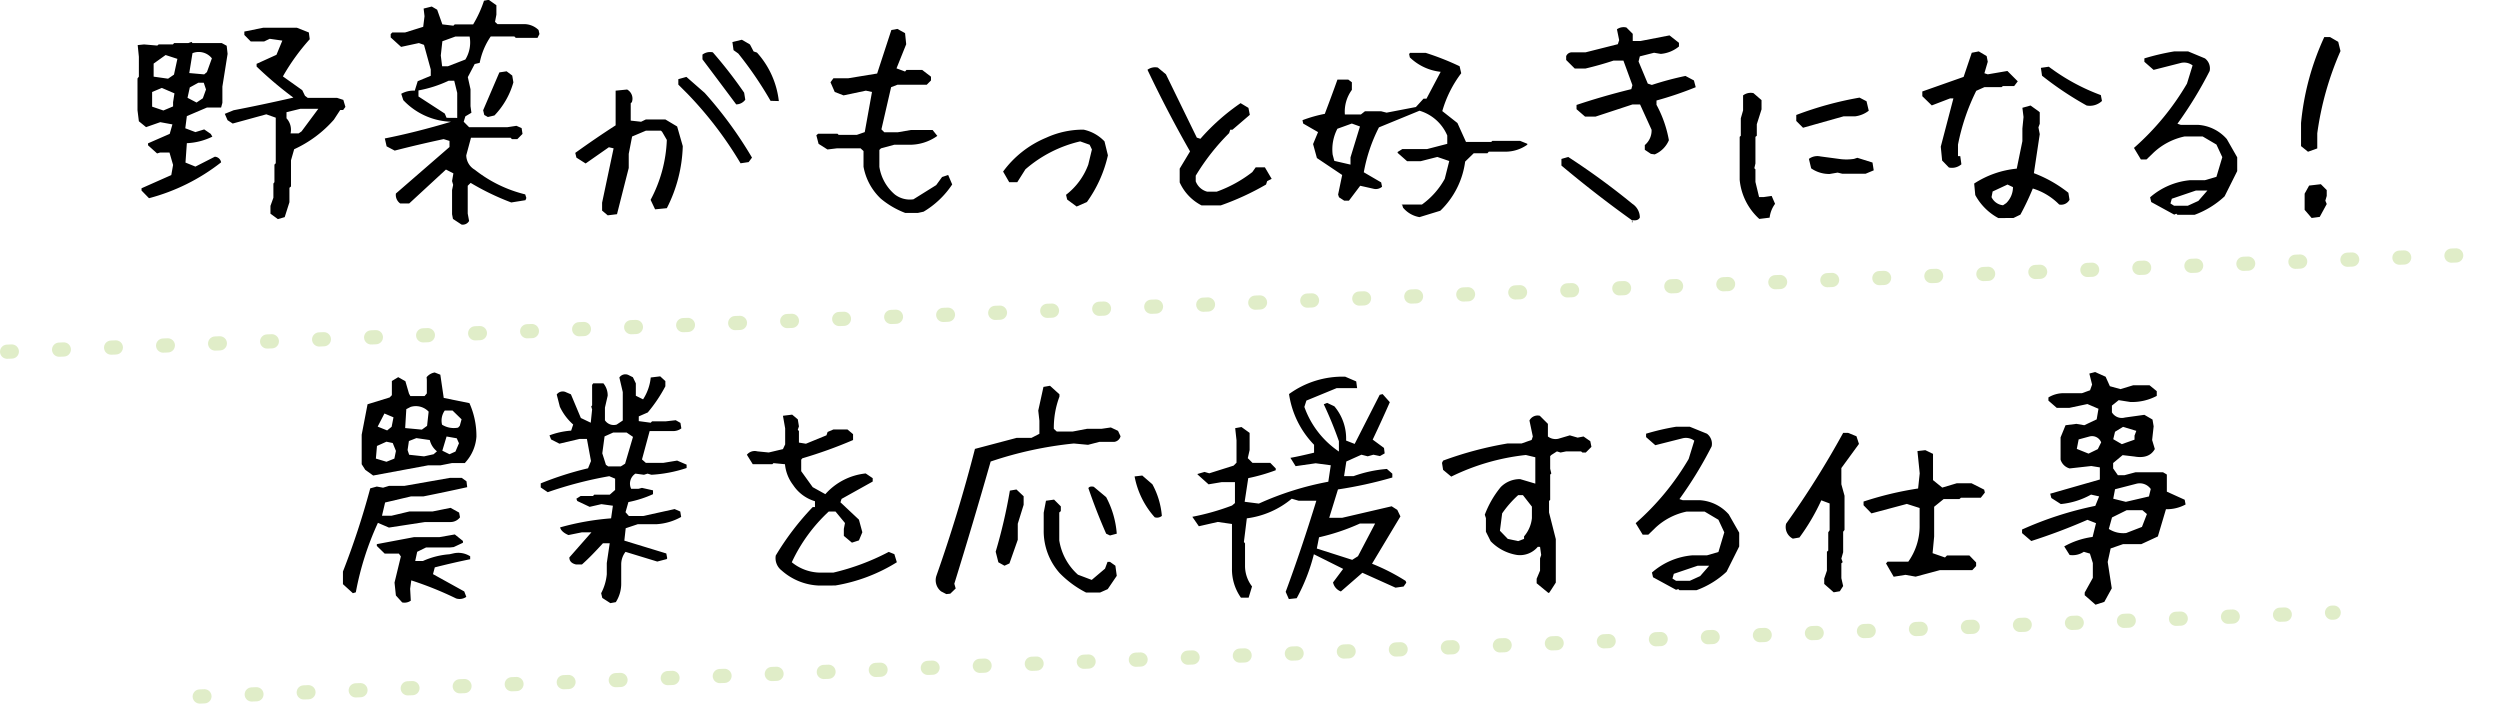 <svg xmlns="http://www.w3.org/2000/svg" viewBox="0 0 528.36 148.7"><defs><style>.cls-1{fill:none;stroke:#97c249;stroke-linecap:round;stroke-linejoin:round;stroke-width:3px;stroke-dasharray:1 10;opacity:0.3;}</style></defs><title>rec_txt01</title><g id="Layer_2" data-name="Layer 2"><g id="レイヤー_9" data-name="レイヤー 9"><path d="M46.73,22.73h-3l-4.24,1.81-.33,2.57,2.14.81,1.86-.57,1.38.95.34.58a13.56,13.56,0,0,1-5.39,1.38l-.29,4.1,2.1.85,4.1-2.09a1.42,1.42,0,0,1,1.33,1.19,42,42,0,0,1-15.24,7.58l-1.58-1.62v-.48L36.2,37l.38-2.14-.76-2.62h-2l-.62.19-1.91-1.72v-.42l4.58-2,.57-2-2.57-.47-3,1.05-1.52-1.24-.29-2.34V16.58l.29-.38V12L29.1,9.53l1.34-.14,2.81.24.28-.24h3l.28-.29h3l.67-.24.19.24h6.19l1.05.57.19,1.72L47,18.3v3.43Zm-10.15-.24v-.9l.29-1.86L34.2,18.58l-2.05.86v3.1l2.38.81Zm.19-6.72.72-3.33L35,11.63l-2.53,1.81V16.2l3.05.43Zm6.1,5,.67-1.86-.48-1.43H41.92l-1.81,1-.48,2.19,1.91,1Zm.86-5.53,1.05-2.91a3.54,3.54,0,0,0-4.1-1.09L40,15.44l3.15.28Zm15,31.07-1.57-1.15V43.51l.62-1.72v-3L58,38.5V34.79l.28-.29V24.87l-2-.71-7.1,1.95-1.09-.71-.58-1.34,1.86-.76Q55.5,22.12,62,20.63a79.68,79.68,0,0,1-7.77-6.57v-.57l4.2-1.91,1.24-3L57,8.2l-1.19.57H53L51.64,7.39V6.67l4-.81h7.1l2.53,1,.19,1.43a44.83,44.83,0,0,0-5.67,7.86l4.09,2.91.58,1.19.57.43h6.19l1.34.43L73,22.59l-.48.66h-.62L70.56,25.3a25,25,0,0,1-8.39,6.24l-.67,2.34v5.53l-.33.28v3.05l-1,3.15Zm5-18.54L67.27,23H63.46l-2.91.71V25a3.57,3.57,0,0,1,.86,3.19h1.71Z"/><path d="M97.54,47.46l-1.81-1.19-.19-1v-5.1l.23-1.1-.23-.81.28-1.62-1.57-.81L86.48,43h-1.9a2.21,2.21,0,0,1-.91-2.1L95,31.07V29.78l-1.24-.38q-5.34,1.14-10.34,2.43l-1.71-.9-.38-1.67q6.52-1.29,14-3.53a14.53,14.53,0,0,1-10.1-4.57l-.43-1.34a5.33,5.33,0,0,1,2.86-.66l.62-2,2.76-1.14V14.68l-1.43-5.2L88.53,9.1l-3.76.81-2.2-2V7.2l.34-.34h2.71l3.82-1.19.28-2.24-.19-1.62,1.72-.43,1.14.67,1.1,3.1,2.33.28.29-.28H100a24.43,24.43,0,0,0,2.29-5l1-.19,1.62,1.14v2l-.29,1.52.52.48h5.44a4.38,4.38,0,0,1,3.24,1.24l.19.85L113.6,8H109l-.29-.29h-5a14.81,14.81,0,0,0-2.33,5.57l-1.05.24L98.87,16.3l.57,2.57v3.57l.19,1.39-1.28.76L98,25.73l1.14,1.15h8.1l1.91-.29,1.09.48.19,1.23-1.09,1.1h-1.15l-.28-.29H99.54l-1,3.72a3.6,3.6,0,0,0,1.81,3.05A27.81,27.81,0,0,0,111,41.08l.24.76-.19.47-3,.48a53.3,53.3,0,0,1-8.58-4.14l-.62.61v5.87l.29,1.57A1.53,1.53,0,0,1,97.54,47.46Zm-.91-22.54V19.63L96,17.06H94.82a25.8,25.8,0,0,1-6.38,2.05v1.28L94,24l.38.9Zm1.72-12.34a6.88,6.88,0,0,0,.9-4.86h-3l-2.76,1-.33,3L93.44,14h1.24Zm4.76,12.15-.76-.43-.24-1,3.43-8,1.53-.23,1.19.9.24,1.43a16.49,16.49,0,0,1-4,7Z"/><path d="M128.44,45.51l-1.19-1V42.84l2.43-11.49-1-.23-4.91,3.43-1.95-1.24-.24-1q4.38-3.15,8.53-5.82V19.16l2.43-.24a2.2,2.2,0,0,1,1,2.67l-.24.23v3.67l2.19.24,1-.48h4.14l2.48,1.48,1.19,4.15A30.57,30.57,0,0,1,140.93,44l-2.48.24-.95-2a29.07,29.07,0,0,0,3.43-12.67l-1-1.72-.24-.23H136.5l-2.91,1.23-.71,3.67V35.5q-1.24,4.86-2.48,9.77Zm28.07-11a79.75,79.75,0,0,0-11.2-14.68l-1.95-1.95V16.73l1.71-.48,3.86,3.38a85,85,0,0,1,10,13.68l-.71.95Zm-.95-12.49q-3.44-4.62-7.1-9.48v-1a2.68,2.68,0,0,1,2.19-.48,93.79,93.79,0,0,1,6.62,8.53l.24,1.48A2.38,2.38,0,0,1,155.56,22.06Zm7.29-.71a78.11,78.11,0,0,0-6.82-10l-1-.71-.24-1.72,2-.48,1.71,1,.77,1.47.71.24a18.34,18.34,0,0,1,4.62,10.25Z"/><path d="M191.31,45A18.14,18.14,0,0,1,186.17,42a12.27,12.27,0,0,1-3.67-6.77V31.93l-.62-.58h-5l-2,.24L173,30.4l-.47-1.81.38-.33H177l.24.24h3.86l1.66-.58,1.53-8.48L183,19.16l-4.72,1-1.86-.72-.9-2.05.62-.85h3.14l6.1-1,3-9.19,1.28-.24,1.62.9.24,2.34-2.05,5.1,1.81.67.29-.34h3.33l1.86,1.43V17l-.9.91h-6.2l-1.33.52-2.05,8.91.62.62h2.81l2.76-.48h4.63l1,1.24A10,10,0,0,1,192,30.59h-3l-2.81.76-.34.34v3.57a9.58,9.58,0,0,0,3.29,5.86,5.2,5.2,0,0,0,3.91,1l4.81-3,1.24-1.71,1.29-.43.85,2a18.71,18.71,0,0,1-6.05,5.76L194,45Z"/><path d="M227.54,43.65l-2-1.48-.24-1A14.26,14.26,0,0,0,230,34.79l.77-3.2-.48-1-2-.71a26.88,26.88,0,0,0-11.58,5.91L215,38.5h-1.71L212,36.26a21.45,21.45,0,0,1,9.1-7.15A18.69,18.69,0,0,1,229,27.4a8.51,8.51,0,0,1,4.43,2.48l.72,2.95a27.08,27.08,0,0,1-4.44,9.87Z"/><path d="M253.94,43.41a10.17,10.17,0,0,1-4.62-4.86V35.64L251.51,32q-4.86-8.52-9-17.25a2.71,2.71,0,0,1,2.19-.47l1.71,1.42,6.53,13.39.76.24a45.27,45.27,0,0,1,8.49-7.53l1.66,1,.29,1.47-3.67,3.15H260l-.23.71a46.48,46.48,0,0,0-7.06,9v1.19a3.55,3.55,0,0,0,2.43,2.19h2a27.13,27.13,0,0,0,7.53-4.14l.71-1h1.95l1.43,2.43-.95.48-.24.72A56.21,56.21,0,0,1,258,43.41Z"/><path d="M300,45.89a5.76,5.76,0,0,1-3.47-2l-.24-.76-.05.09h4.29a16.44,16.44,0,0,0,4.81-5.43l.95-3.76-2.52-.86-3.53.9h-2.86l-2-1.76v-.19l1-.62h5.24l4.25-1.1V28.64A9.21,9.21,0,0,0,300,23.4l-8.57,3.52a33.92,33.92,0,0,0-3.2,9.49l3.67,2.14.19.91a2,2,0,0,1-1.86.42l-2.76-.62-2.38,3.15h-1l-1.1-.72-.19-.57.86-4.14-5.34-3.58-.81-2.95,1.05-2.53-3.14-1.81-.15-.71a29,29,0,0,1,4.72-1.34q1.57-4.14,2.67-7.24h2.29l.76.57V19a7.75,7.75,0,0,0-1.48,5.19h3.39l.85-.67h3.43l1.15.29,6.19-1.19,1.62-1.77h.62l3-5.67a11.09,11.09,0,0,1-6.52-3.05l-.15-.71.19-.24h3.34A56.2,56.2,0,0,1,308.48,14l.34,1.48a24.25,24.25,0,0,0-4,8l3.2,2.52,1.81,4h5.33l.24-.23h5.86l1.53.62v.19a8,8,0,0,1-5,1.47h-3.14l-.29.34h-2.9l-1.81,1.76a17.59,17.59,0,0,1-5.25,10.39Zm-14.58-11.1V33.26l2-6.53-1.72-.62-3.05,1.1a9.44,9.44,0,0,0-1,5.48L282,34Z"/><path d="M345,47v-.38q-7.67-5.48-15-11.63V33.59l1.43-.42A153.08,153.08,0,0,1,345,43.08a3.47,3.47,0,0,1,1.57,2.9c-.26.51-.81.69-1.67.53V47Zm3.91-14.48-1.29-.86v-1a4,4,0,0,0,1.43-3.24l-2.43-5.34H345l-7.81,2.57H335l-1.81-1.57v-.9c3.71-1.24,7.58-2.36,11.58-3.34L345,18l-1.9-5.19H341c-1.9.63-3.88,1.19-5.91,1.67h-2.28L331,12.68v-.81a1.29,1.29,0,0,1,1.24-.81h2.86l6.82-1.72.28-.86-.47-2.29a2.45,2.45,0,0,1,2-.38l1.34,1.34V8.67h1.62l6.15-1.19,2,1.57v.77A6.94,6.94,0,0,1,351,11.39l-1.43-.24-3,.76L346.3,13l1.95,4.67.86.28a65.84,65.84,0,0,1,7.1-1.9L358,17l.38,1.43a74.47,74.47,0,0,1-8.29,2.81v.91a24.77,24.77,0,0,1,2.62,7.48,5.62,5.62,0,0,1-3,3Z"/><path d="M371.82,46.27A12.73,12.73,0,0,1,367.67,38V28.92l.24-.23V25l.48-1.67V20.16a2.68,2.68,0,0,1,2.19-.48l1.71,1.48v1.95l-1,3.15v2.43l-.29.23v5.63l-.23,1,.23.24v2.66l.77,3.2h.95l1.71-.24.72,1.67A6.07,6.07,0,0,0,374,46ZM381.06,27l-1.43-1.43V24.3A72.66,72.66,0,0,1,393,20.63l1.48.77.47,2a5.87,5.87,0,0,1-2.9,1.19h-2.43Zm5.62,9.77a6.69,6.69,0,0,1-3.9-1.19l-.48-2a3,3,0,0,1,2.43-.52l3.91.52a10.53,10.53,0,0,0,3.19,0l.71-.23,3.2,1L396,36l-1.72.72h-4.91l-1-.24Z"/><path d="M411.89,35.4l-1.43-1.47L410.17,31l2.67-10.2h-.71l-3.86,1.48-2-1.95v-1L415,16.25l1.72-5.1,1.48-.29,1.67,1,.23,1.19-.71,2.43.71.23,4.15-.71,2.19,2.19-.76,1h-2.38l-.29.23h-3.62l-1.72.77a44.68,44.68,0,0,0-3.86,11.38V33h.48l.24,1.72A3,3,0,0,1,411.89,35.4Zm10.43,10.68a12,12,0,0,1-4.86-4.86l-.23-2.43a20,20,0,0,1,9-3.15l1.19-5.81V27.16l.24-2.43-.24-1.95,1.72-.48,1.67,1.19.28.24v2.43l-.28.76.28,1.43-1.24,8.25a27,27,0,0,1,7.29,4.14l.24,1.48a2,2,0,0,1-2.19,1,13.18,13.18,0,0,0-5.57-3.38A55,55,0,0,1,427,45.36l-1.48.72ZM424,42.93a4.73,4.73,0,0,0,1.43-3.38L424.28,39l-3.15,1.47-.23,1.19a3,3,0,0,0,2.43,1.72ZM441,22.3A69.18,69.18,0,0,1,431.57,16l-.24-1.66,1.67-.24a43.11,43.11,0,0,0,11,6l.24,1.24A3.74,3.74,0,0,1,441,22.3Z"/><path d="M459.51,45.36l-4.86-2.66-.24-1a14.93,14.93,0,0,1,8.49-3.62H466l2.43-.71,1.24-4.15-1.24-2.67-2.91-1.71H461.7a13.74,13.74,0,0,0-6.57,3.43l-1.48,1.43h-1.19L451,31.26a55.07,55.07,0,0,0,11.2-13.58l1.19-3.86a3,3,0,0,0-2.43-.53l-5.81,1.48-1.95-1.71v-.72a50,50,0,0,1,6.33-1.48h2.91L466,12.34A2.66,2.66,0,0,1,467,15a84,84,0,0,1-6.81,11.15l.71.24h3.67a8.82,8.82,0,0,1,6.05,3l2.2,3.86v2.91l-2.67,5.34a18.79,18.79,0,0,1-6.34,3.9h-3.62l-.24-.23Zm5.1-2.9,1.91-2.19h-2.43L459,42l-.29,1,.76.48h2.91Z"/><path d="M487.78,32.07l-1.47-1.19V26a55.8,55.8,0,0,1,4.91-18.16h1.23l1.72,1,.48,1.95a64.84,64.84,0,0,0-4.91,17.39v3.19Zm.77,14-1.48-1.72V40.93l.95-1.71,2.48-.29,1.24,1.24v1.24l-.29,1,.29.71-1.48,2.72Z"/><path d="M74.58,125.37l-2.1-1.91v-2.67a166.36,166.36,0,0,0,5.77-17.58l1.38-.38,1.33.24,1.24-.38h3.24L95.07,101h2.52l1,.72.15,1.24q-4.49,1-9.25,1.95H86.87l-5.48,1.29L80.73,109h2l3.82-.91h4.9l3.77-.76,1.81,1,.19,1a2.51,2.51,0,0,1-2,1H89.83L82.2,111.5l-2.33-1a62,62,0,0,0-4.67,14.68Zm4.29-24.87L77.2,99.3l-.76-1.19V91.87l1.24-6.43L82.35,84l.47-.48v-3l1.34-.81,1.52.86.76,2.62.29.52h3l.48-.57V80.29l-.05-.57a2.82,2.82,0,0,1,1.71-1l1.19.47.72,4.91,5.43,1.1a17,17,0,0,1,1.48,7.1,9,9,0,0,1-2.34,5.43l-.09.14H95.5l-2.43.48H90.45Zm4.48-3.58.33-1.62L83,93.63l-1.33-.28-2,.9-.23,2.67,2.24.67ZM85,127.32l-1.33-1.47-.29-2.72,1.34-5.53L84.3,117h-3l-1.66-1.62V115l7.86-1.48h5.38l3.24-.57,1.72,1.38v.38l-1.95.91-.86.09h-5l-1.86.91-.42,1.95h1.62a16.62,16.62,0,0,1,5.62-1.43l.86-.19a4.64,4.64,0,0,1,3.52.62v.62q-3.53.72-7.48,1.72l-.38,1.43L98.12,125l.43,1.14a2.45,2.45,0,0,1-2.15.34,72.75,72.75,0,0,0-9.48-3.82l-.24,1.77.14,2.52A2.32,2.32,0,0,1,85,127.32ZM82.77,90.2l.39-2-1.91-.81-1.43,2.77,2,.81ZM90.26,90l.33-3a3.73,3.73,0,0,0-3.81-1l-.91.47-.24,4,3.53.33Zm1.38,6,.71-.62a4.31,4.31,0,0,1-1.52-2.38L88,92.59l-1.58.62-.28,1.9.33,1,3.15.34Zm5.53-6,.38-1.38-1.91-1.86H94a3.64,3.64,0,0,0-.57,3,4.72,4.72,0,0,0,3.38.62Zm-.91,5.43L97,93.68l-.47-1.05-2.15-.38-.9,3L95,96Z"/><path d="M129,127.47l-1.71-1.1-.24-1a10.62,10.62,0,0,0,1.19-4V119l.62-4.19h-1.43c-1.56,1.71-3,3.21-4.43,4.48h-1.29c-.92-.22-1.38-.72-1.38-1.48L125,112.5h-2l-2.86.58c-1-.42-1.63-1-1.76-1.62a55,55,0,0,1,10.77-1.91l.38-2.67-2.43-.33-2.48.57L122,105.88l-.19-.48.9-.57h2.62l.24-.28h3.29l1.14-1v-2.39l-1.24-.52a83.79,83.79,0,0,0-13,3.38l-1.48-1v-.86a68.2,68.2,0,0,1,10-3.19l.62-1.53-.86-4.67h-1.57l-4.24,1-1.76-.9-.34-.86a16.28,16.28,0,0,1,4.58-1l.43-1.29a11.59,11.59,0,0,1-2.82-3.76l-.66-2.58a1.57,1.57,0,0,1,2-.47l1,.43,2.1,5,2.09,1,.29-2.81-.19-.62.19-.24V81.34l.24-.33h2.14a4,4,0,0,1,.91,2.62l-.58,2.52v2.67a2.2,2.2,0,0,0,2.48.91l1.29-.86v-6l-.72-3.09a1.53,1.53,0,0,1,1.91-.53l.95.48.62,1.29v2.62l1.53.76a10.37,10.37,0,0,0,1.62-4.62l2-.24,1.09,1v1.1a31,31,0,0,1-3.72,5.53L135,88V89l2.52.34.29-.29h2.86l2.14-.24,1,.57.19,1.15a2.76,2.76,0,0,1-1.86.57H137.3l-1.62,6,.81.72h3.72l2.9-.48,2,.86v.71a28.36,28.36,0,0,1-7.44,1.43l-.81-.24-.76.24-1.81-.24a2.52,2.52,0,0,0-.9,3.2h1.57l.71-.19,2.34.52v.81a23.53,23.53,0,0,1-5.2,1.67l-.61,2.14.71.81h3l6.67-1.47,1.19.52.19,1.14a12.08,12.08,0,0,1-5.1,1.53h-4.05l-2.57.86-.29,2.62,8.87,2.71.19,1-.1.19-2,.52-6.71-2.05a4.34,4.34,0,0,0-.91,2.62v3.91a7.25,7.25,0,0,1-1.14,4.1ZM132.11,98l1.67-5.67-1.34-.91h-2.86l-1.81.81-.48,3.58.77,2.43.47.33h2.67Z"/><path d="M173,123.75a12.59,12.59,0,0,1-7.81-3.19,3.28,3.28,0,0,1-1.24-3.15,57.3,57.3,0,0,1,7.81-10.24h.48v-1.24a8.38,8.38,0,0,1-4.62-3.43,8.53,8.53,0,0,1-1.72-4.39l-2.43-.23-.24.23h-4.14l-1.24-2a2.11,2.11,0,0,1,2.19-.72l2.43.24,3-.71.47-1V90.54l-.47-2.67,1.95-.24,1.19,1,.24,1.48-.24.71.24.29v2.43l1.48.24L174.67,92l.24-.71,1.24-.53h2.95l1.19,1V93a94.7,94.7,0,0,1-10.72,3.86l-.24.29v2.43l2.43,3.38,2.67,1.48a13.22,13.22,0,0,1,8.53-4.38l1.48,1v.71l-6.58,3.67-.24.72,3.91,3.67.72,2.66-.72,1.72-1.48.48-1.71-1.43v-1.48l.24-1.24-2-2.43h-1.43a34.24,34.24,0,0,0-7.81,10.72,9.68,9.68,0,0,0,6.34,2.19h2.43a49.24,49.24,0,0,0,11.72-4.38l1.19.48.52,1.71a35.66,35.66,0,0,1-13,4.91Z"/><path d="M200,125.56l-1.1-.57a3,3,0,0,1-1-3.29q4.67-13.24,8.15-26.83l8.81-2.33H218l1.67-.86V88.92l-.24-2.15,1.1-5,1.38-.24,2,1.81v.48a18.64,18.64,0,0,0-1.19,6.81l.62.57h3.38l3-.57h3.05l2-.29,1.52.72.53,1.14a1.58,1.58,0,0,1-1.34,1.19h-3.14l-2.39.62-3-.28a79.78,79.78,0,0,0-17.58,3.81q-3.72,13.05-7.68,25.83l.29,1-1.14,1.1Zm12.29-6-1.29-.72-.57-2.24a109.91,109.91,0,0,0,3-12.91l1.39-.24,1.52,1.43v1.81l-1.24,4v3.39l-1.76,5Zm17.25,5.67a21.26,21.26,0,0,1-5.58-4.1,13.38,13.38,0,0,1-3.38-9.1v-3.67l.48-2.53,1.71-.24,1.43,1.43v1l-.33.29v5.91a12.26,12.26,0,0,0,3.95,7.24l2.91,1.1,2.81-2.38.53-1.43h.52l1.14.81.29,2.14-1.91,2.81-1.62.72Zm5.05-12.06-.81-.38q-2.06-4.67-3.76-9.63c.19-.31.57-.41,1.14-.28l2.62,2.19a19.46,19.46,0,0,1,2.24,7.72Zm9.44-3.86a17.79,17.79,0,0,1-4.24-8.62l1.62-.19,2.14,1.85a16.77,16.77,0,0,1,2,6.68A1.57,1.57,0,0,1,244,109.31Z"/><path d="M272.39,126.61l-.67-1.53q3.33-9,6.48-19.25h-3.72L273,105.4a18.47,18.47,0,0,1-9.49,4.15l-.62,5,.24.29v4.67a7.12,7.12,0,0,0,1.48,4.43l-.72,2.38h-1.62a10.37,10.37,0,0,1-1.9-6.19v-9.39l-3-.43-4,.91-1.38-2a50.68,50.68,0,0,0,8.39-2.38l.62-.52v-4.43h-2.77l-2.81.47-2.33-2.09v-.1l1.48-.43,1,.29,5.14-1.62.62-.62V93.06l-.28-2.57,1.33-.24,1.72,1.24v3.62l-.39,1.72,1,1h3.76L269.62,99v.38a38.28,38.28,0,0,1-5.81,1.67l-.76,5,3,.38a63.81,63.81,0,0,1,14.68-4.62l.52-3.48-3.19-.42-4.24.61-1.1-1.76c1.27-.22,2.94-.59,5-1.09V94a19.38,19.38,0,0,1-5.29-10.72,19.26,19.26,0,0,1,11.87-3.67l2.33,1,.19,1.42h-4.33l-6.39,2.63L275.67,86a19.08,19.08,0,0,0,7.3,9.43V93.25a80.79,80.79,0,0,0-3.2-7.81l.72-.29,1.52.72a10.55,10.55,0,0,1,2.48,7.24l1.81.71,5.29-10.38.62-.15L293.73,85q-1.56,3.57-3.62,7.91l2.39,1.76.14,1.15-1,.57-1.38-.29-1.2.34-1.33-.34-3.19,1.43-.48,3.1h2a27.16,27.16,0,0,1,7.05-1.52l1.15,1v.81a87.73,87.73,0,0,1-11.49,2.52l-1.85,6h2.71L294.12,107l1.19.76.66,1.38-6,10a42.44,42.44,0,0,1,7.1,3.63l.14.38-.57.81-1.71.24-7-3.15L283.39,125a2.63,2.63,0,0,1-1.66-1.91l2.14-2.86-6.19-3.09a39.55,39.55,0,0,1-3.63,9.29ZM287,117.55l3.62-6.9H287.4a45.11,45.11,0,0,1-8.63,2.9l-.47,2.38,7.48,2.39Z"/><path d="M327.19,125.27l-2.43-2v-.95l.72-1.72V118l.24-.71-.24-1.72H325a4.91,4.91,0,0,1-4.38,1.72,9.86,9.86,0,0,1-5.58-2.91l-1-2V109.5l-.24-.71a20.57,20.57,0,0,1,3.38-5.86,5.66,5.66,0,0,1,4.1-1.67l3.2.95V96.64l-2-.48a47.16,47.16,0,0,0-15.77,4.57l-1.72-1.43-.23-1.47.23-.48a75.49,75.49,0,0,1,13.58-3.62h3l2.14-.76.24-.72-.71-3.38a1.94,1.94,0,0,1,2.19-1l1.71,1.71v2.67a2.66,2.66,0,0,0,2.2.48l2.43-.72,1.66.48,1.24-.24,1.43,1,.24,1.19-1.19,1.2h-.72l-.28-.24h-3.15l-1.19.24-.76-.24-1.19.76-.24.24v2.67l.24,1-.24.24v5.33l-.24.24v2.43l1.43,5.63v9.19l-.95,1.48-.48.71Zm-5.09-11.38v-.53a7,7,0,0,0,1.66-3.86v-2.43l-1.9-2.43h-1a22.34,22.34,0,0,0-3.39,3.86l-.47,3.67,1.66,1.72,2.2.47Z"/><path d="M354.22,124.65,349.36,122l-.23-1a14.82,14.82,0,0,1,8.48-3.63h3.14l2.43-.71,1.24-4.15-1.24-2.66-2.9-1.72h-3.86a13.73,13.73,0,0,0-6.58,3.43L348.36,113h-1.19l-1.48-2.43A55.07,55.07,0,0,0,356.89,97l1.19-3.86a2.94,2.94,0,0,0-2.43-.52l-5.81,1.47-1.95-1.71v-.72a50.41,50.41,0,0,1,6.33-1.47h2.91l3.62,1.47a2.66,2.66,0,0,1,1,2.67,84,84,0,0,1-6.81,11.15l.71.24h3.67a8.86,8.86,0,0,1,6.05,3l2.2,3.86v2.91l-2.67,5.34a18.63,18.63,0,0,1-6.34,3.9h-3.62l-.24-.23Zm5.1-2.9,1.91-2.19H358.8l-5.05,1.71-.29,1,.76.48h2.91Z"/><path d="M387.54,125.18l-2-1.76v-1.15l.57-1.67v-4l.28-.23V112.5l.29-.43V106.4l-1.76-.66a44.22,44.22,0,0,1-4.62,7.86l-1.39.24a2.76,2.76,0,0,1-1.43-3.15,191.38,191.38,0,0,0,12.06-19.2h1.05l1.76.71.53,1.62-3.72,5.1v3.43l.67,2.43V112l-.29.38v4.33l-.38,1.34.28.76-.28.24v3.14l.38,1.67-.71,1.1Zm12.68-3.29-1.62-2.81.33-.38h4.38a12.93,12.93,0,0,0,2.39-7.34v-4L403,106.5l-7.48,2-1.67-1.72V106a70.57,70.57,0,0,1,11.53-2.76l.34-3.19-.48-4.72,1.67-.19,1.57.76.05,0v5.57l1.95,1.58,3.05-.91h3.15l2.66,1.34.15.62-.86,1.09h-4.19l-.34.29h-3.33l-2,1.62v6.29l-.33,3.52,2.62.91.43-.43h4.72l1.43,1.48v.76l-.81.86H410l-5.14,1.38-2.15-.38Z"/><path d="M442.88,127.8l-2.29-2v-.57l1.72-3.1V119l-.62-2-1.29-.38a4.25,4.25,0,0,1-3,.67l-1.14-1.81a16.78,16.78,0,0,1,6-2l.72-2.91-1.81-.71a124.51,124.51,0,0,1-11.87,4.48l-1.95-1.67v-.76a73.89,73.89,0,0,1,15.48-5l.81-2-1.71-.38a16.16,16.16,0,0,1-6.39,2l-2-1.28-.24-.91,10.49-3V98.78l-1.81-.29L437.4,99a2.77,2.77,0,0,1-1.91-1.86V92.44l1.05-2.57,2.29-.29,1.67.29,2.62-1.24.38-2.24-2.34-1-3.81.81h-2.67l-1.76-1.53V84a6.11,6.11,0,0,1,3.34-.9H440l1.72-.62.43-1.2-.58-2.33,1.2-.33,2.24,1,.9,2,2.24.62,2.67-.81h3.48l1.52,1.24v1a11.16,11.16,0,0,1-5.57,1.29l-2.48-.39-1.43,1.15v1.43a2.44,2.44,0,0,0,2.76,1.09l4.1-.57,1.72,1,.24,1.43L454.84,93l.57,1.9q-1.19,2.14-4.34,1.58l-2.47-.29-2,1.67V99l1,1.43H449l2.33-.62h5.81l.81.48v3.62l3.77,1.71.19,1a8.33,8.33,0,0,1-4.15,1l-1.71,5.76L452.55,115h-3.86l-2.62.91-.62,2.86.86,5.57-1.57,2.86Zm.48-32.88.71-1.43a2.07,2.07,0,0,0-2.48-1.24l-2.28.62-.39,2,2.48,1Zm9.33,16.44,1.05-2.72-.95-.81h-3.34l-3.09,1.53-.67,2.43a5.58,5.58,0,0,0,3.67.86Zm-1.57-18.44v-.86l.38-1-2.81-.85L447,91.25l-.38,1.57,1.81,1.05Zm3.05,12,.38-1.57a2.84,2.84,0,0,0-3.09-1.1L447,103.4l-.38,2,2.66.66Z"/><line class="cls-1" x1="1.5" y1="74.33" x2="526.86" y2="53.68"/><line class="cls-1" x1="42.21" y1="147.2" x2="493.21" y2="129.47"/></g></g></svg>